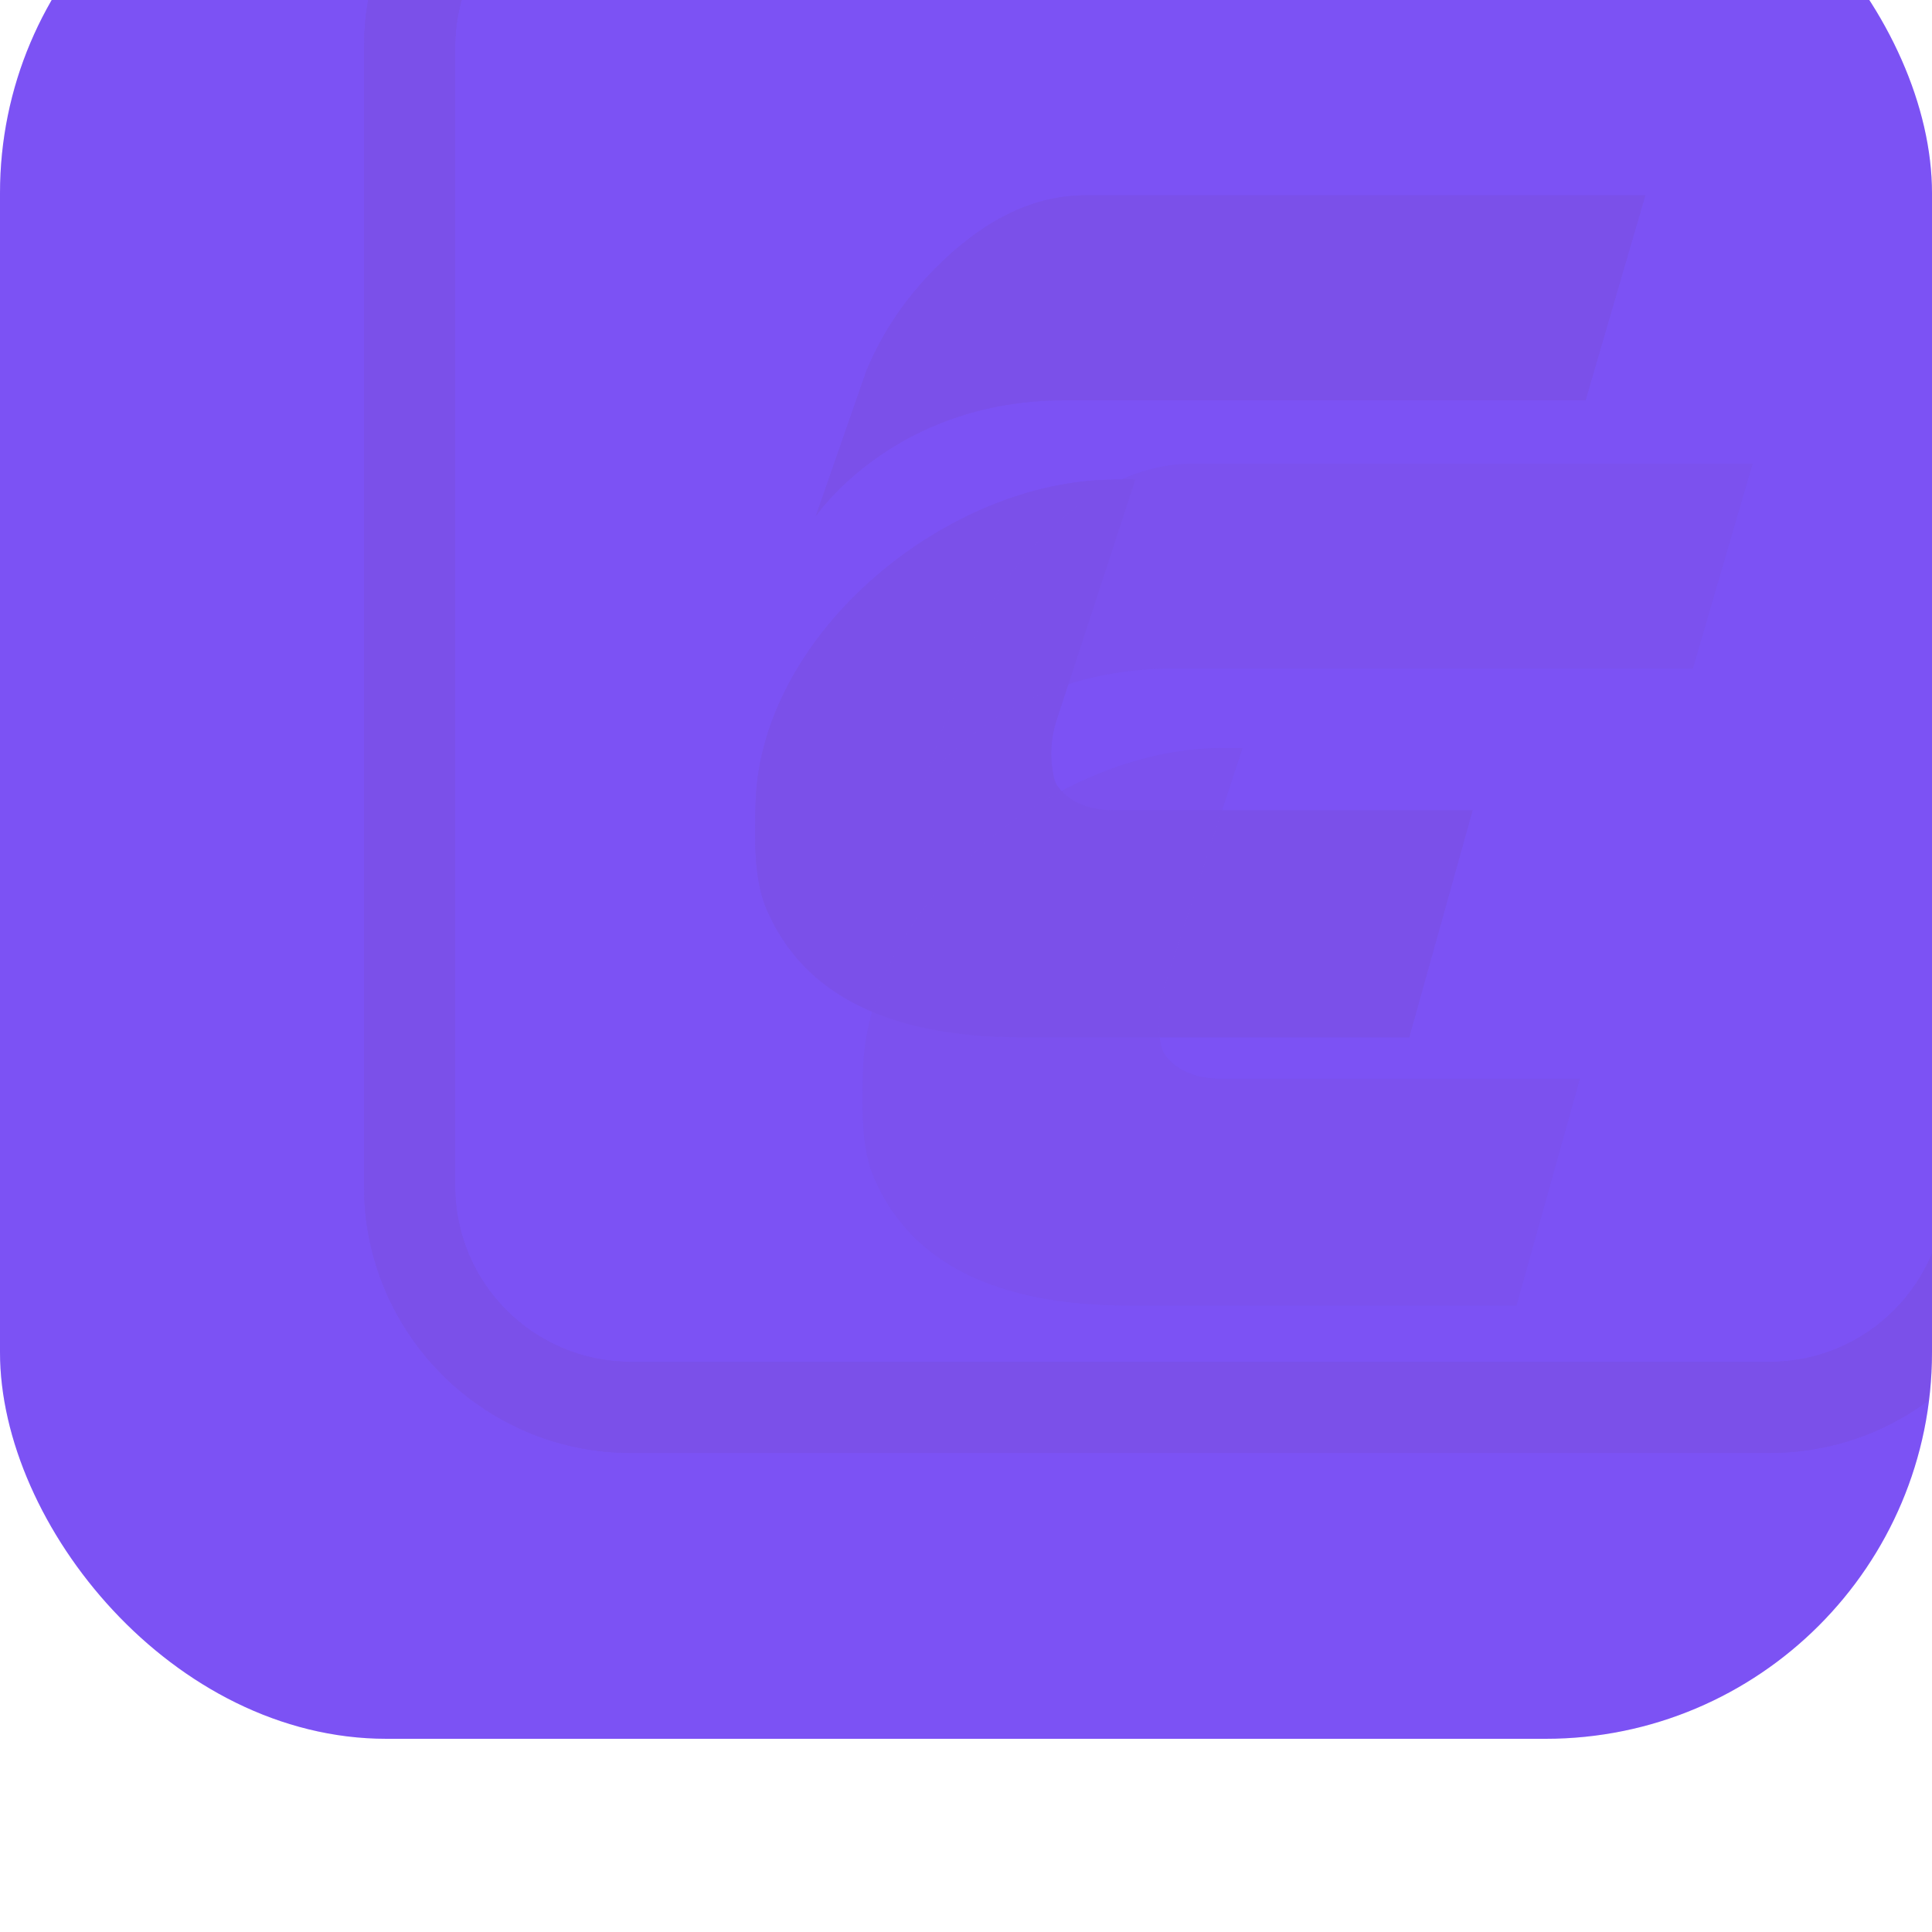 <svg width="40" height="40" viewBox="0 0 40 40" fill="none" xmlns="http://www.w3.org/2000/svg">
<g filter="url(#filter0_i_7716_96283)">
<g clip-path="url(#clip0_7716_96283)">
<rect x="40" y="40" width="40" height="40" rx="8" transform="rotate(180 40 40)" fill="#6E3FF3"/>
<rect x="40" y="40" width="40" height="40" rx="8" transform="rotate(180 40 40)" fill="white" fill-opacity="0.1"/>
<g filter="url(#filter1_i_7716_96283)">
<g style="mix-blend-mode:overlay">
<g filter="url(#filter2_ddddi_7716_96283)">
<path d="M31.606 3H8.021C4.977 3 2.5 5.477 2.5 8.521V32.107C2.5 35.151 4.977 37.627 8.021 37.627H31.607C34.651 37.627 37.127 35.151 37.127 32.107V8.521C37.127 5.477 34.651 3 31.607 3H31.606ZM35.241 32.106C35.241 34.11 33.61 35.741 31.606 35.741H8.021C6.017 35.741 4.386 34.11 4.386 32.106V8.521C4.386 6.517 6.017 4.886 8.021 4.886H31.607C33.611 4.886 35.242 6.517 35.242 8.521V32.107L35.241 32.106Z" fill="#FDFAF4"/>
</g>
<g filter="url(#filter3_ddddi_7716_96283)">
<path d="M17.433 11.59C16.405 11.59 15.412 12.053 14.451 12.979C13.764 13.639 13.252 14.382 12.91 15.203H12.908L11.852 18.235C11.852 18.235 13.466 15.834 16.995 15.834H27.79L29.028 11.59H17.433Z" fill="#FDFAF4"/>
</g>
<g filter="url(#filter4_ddddi_7716_96283)">
<path d="M16.778 23.621L16.777 23.614C16.694 23.232 16.714 22.836 16.835 22.465L18.466 17.476L18.017 17.477C14.585 17.492 10.737 20.624 10.608 24.131C10.573 25.092 10.6 25.837 10.836 26.375C11.594 28.14 13.363 29.022 16.142 29.022L24.139 29.022L25.452 24.322L18.013 24.322C17.753 24.322 17.489 24.279 17.257 24.161C17.078 24.069 16.941 23.95 16.847 23.805C16.811 23.75 16.791 23.685 16.777 23.621H16.778Z" fill="#FDFAF4"/>
</g>
</g>
<g style="mix-blend-mode:overlay">
<g filter="url(#filter5_ddddi_7716_96283)">
<path d="M31.606 3H8.021C4.977 3 2.5 5.477 2.5 8.521V32.107C2.5 35.151 4.977 37.627 8.021 37.627H31.607C34.651 37.627 37.127 35.151 37.127 32.107V8.521C37.127 5.477 34.651 3 31.607 3H31.606ZM35.241 32.106C35.241 34.11 33.61 35.741 31.606 35.741H8.021C6.017 35.741 4.386 34.11 4.386 32.106V8.521C4.386 6.517 6.017 4.886 8.021 4.886H31.607C33.611 4.886 35.242 6.517 35.242 8.521V32.107L35.241 32.106Z" fill="#FDFAF4"/>
</g>
<g filter="url(#filter6_ddddi_7716_96283)">
<path d="M17.433 11.59C16.405 11.59 15.412 12.053 14.451 12.979C13.764 13.639 13.252 14.382 12.91 15.203H12.908L11.852 18.235C11.852 18.235 13.466 15.834 16.995 15.834H27.79L29.028 11.59H17.433Z" fill="#FDFAF4"/>
</g>
<g filter="url(#filter7_ddddi_7716_96283)">
<path d="M16.778 23.621L16.777 23.614C16.694 23.232 16.714 22.836 16.835 22.465L18.466 17.476L18.017 17.477C14.585 17.492 10.737 20.624 10.608 24.131C10.573 25.092 10.6 25.837 10.836 26.375C11.594 28.14 13.363 29.022 16.142 29.022L24.139 29.022L25.452 24.322L18.013 24.322C17.753 24.322 17.489 24.279 17.257 24.161C17.078 24.069 16.941 23.95 16.847 23.805C16.811 23.75 16.791 23.685 16.777 23.621H16.778Z" fill="#FDFAF4"/>
</g>
</g>
<g style="mix-blend-mode:overlay" opacity="0.6">
<g filter="url(#filter8_ddddi_7716_96283)">
<path d="M31.606 3H8.021C4.977 3 2.5 5.477 2.5 8.521V32.107C2.5 35.151 4.977 37.627 8.021 37.627H31.607C34.651 37.627 37.127 35.151 37.127 32.107V8.521C37.127 5.477 34.651 3 31.607 3H31.606ZM35.241 32.106C35.241 34.11 33.61 35.741 31.606 35.741H8.021C6.017 35.741 4.386 34.11 4.386 32.106V8.521C4.386 6.517 6.017 4.886 8.021 4.886H31.607C33.611 4.886 35.242 6.517 35.242 8.521V32.107L35.241 32.106Z" fill="#FDFAF4"/>
</g>
<g filter="url(#filter9_d_7716_96283)">
<g filter="url(#filter10_ddddi_7716_96283)">
<path d="M17.433 11.59C16.405 11.59 15.412 12.053 14.451 12.979C13.764 13.639 13.252 14.382 12.91 15.203H12.908L11.852 18.235C11.852 18.235 13.466 15.834 16.995 15.834H27.79L29.028 11.59H17.433Z" fill="#FDFAF4"/>
</g>
<g filter="url(#filter11_ddddi_7716_96283)">
<path d="M16.778 23.621L16.777 23.614C16.694 23.232 16.714 22.836 16.835 22.465L18.466 17.476L18.017 17.477C14.585 17.492 10.737 20.624 10.608 24.131C10.573 25.092 10.6 25.837 10.836 26.375C11.594 28.14 13.363 29.022 16.142 29.022L24.139 29.022L25.452 24.322L18.013 24.322C17.753 24.322 17.489 24.279 17.257 24.161C17.078 24.069 16.941 23.95 16.847 23.805C16.811 23.75 16.791 23.685 16.777 23.621H16.778Z" fill="#FDFAF4"/>
</g>
</g>
</g>
</g>
</g>
</g>
<defs>
<filter id="filter0_i_7716_96283" x="0" y="-4" width="40" height="44" filterUnits="userSpaceOnUse" color-interpolation-filters="sRGB">
<feFlood flood-opacity="0" result="BackgroundImageFix"/>
<feBlend mode="normal" in="SourceGraphic" in2="BackgroundImageFix" result="shape"/>
<feColorMatrix in="SourceAlpha" type="matrix" values="0 0 0 0 0 0 0 0 0 0 0 0 0 0 0 0 0 0 127 0" result="hardAlpha"/>
<feOffset dy="-4"/>
<feGaussianBlur stdDeviation="4"/>
<feComposite in2="hardAlpha" operator="arithmetic" k2="-1" k3="1"/>
<feColorMatrix type="matrix" values="0 0 0 0 1 0 0 0 0 1 0 0 0 0 1 0 0 0 0.64 0"/>
<feBlend mode="normal" in2="shape" result="effect1_innerShadow_7716_96283"/>
</filter>
<filter id="filter1_i_7716_96283" x="2.5" y="-3.385" width="39.538" height="41.013" filterUnits="userSpaceOnUse" color-interpolation-filters="sRGB">
<feFlood flood-opacity="0" result="BackgroundImageFix"/>
<feBlend mode="normal" in="SourceGraphic" in2="BackgroundImageFix" result="shape"/>
<feColorMatrix in="SourceAlpha" type="matrix" values="0 0 0 0 0 0 0 0 0 0 0 0 0 0 0 0 0 0 127 0" result="hardAlpha"/>
<feOffset dx="4.911" dy="-6.385"/>
<feGaussianBlur stdDeviation="10.314"/>
<feComposite in2="hardAlpha" operator="arithmetic" k2="-1" k3="1"/>
<feColorMatrix type="matrix" values="0 0 0 0 1 0 0 0 0 1 0 0 0 0 1 0 0 0 0.56 0"/>
<feBlend mode="multiply" in2="shape" result="effect1_innerShadow_7716_96283"/>
</filter>
<filter id="filter2_ddddi_7716_96283" x="0.986" y="2.558" width="37.656" height="38.098" filterUnits="userSpaceOnUse" color-interpolation-filters="sRGB">
<feFlood flood-opacity="0" result="BackgroundImageFix"/>
<feColorMatrix in="SourceAlpha" type="matrix" values="0 0 0 0 0 0 0 0 0 0 0 0 0 0 0 0 0 0 127 0" result="hardAlpha"/>
<feOffset dy="1.514"/>
<feGaussianBlur stdDeviation="0.757"/>
<feComposite in2="hardAlpha" operator="out"/>
<feColorMatrix type="matrix" values="0 0 0 0 0.031 0 0 0 0 0.031 0 0 0 0 0.031 0 0 0 0.08 0"/>
<feBlend mode="normal" in2="BackgroundImageFix" result="effect1_dropShadow_7716_96283"/>
<feColorMatrix in="SourceAlpha" type="matrix" values="0 0 0 0 0 0 0 0 0 0 0 0 0 0 0 0 0 0 127 0" result="hardAlpha"/>
<feOffset dy="0.379"/>
<feGaussianBlur stdDeviation="0.41"/>
<feComposite in2="hardAlpha" operator="out"/>
<feColorMatrix type="matrix" values="0 0 0 0 0.031 0 0 0 0 0.031 0 0 0 0 0.031 0 0 0 0.12 0"/>
<feBlend mode="normal" in2="effect1_dropShadow_7716_96283" result="effect2_dropShadow_7716_96283"/>
<feColorMatrix in="SourceAlpha" type="matrix" values="0 0 0 0 0 0 0 0 0 0 0 0 0 0 0 0 0 0 127 0" result="hardAlpha"/>
<feOffset dy="0.379"/>
<feGaussianBlur stdDeviation="0.126"/>
<feComposite in2="hardAlpha" operator="out"/>
<feColorMatrix type="matrix" values="0 0 0 0 0.031 0 0 0 0 0.031 0 0 0 0 0.031 0 0 0 0.16 0"/>
<feBlend mode="normal" in2="effect2_dropShadow_7716_96283" result="effect3_dropShadow_7716_96283"/>
<feColorMatrix in="SourceAlpha" type="matrix" values="0 0 0 0 0 0 0 0 0 0 0 0 0 0 0 0 0 0 127 0" result="hardAlpha"/>
<feOffset dy="0.315"/>
<feGaussianBlur stdDeviation="0.047"/>
<feComposite in2="hardAlpha" operator="out"/>
<feColorMatrix type="matrix" values="0 0 0 0 0.031 0 0 0 0 0.031 0 0 0 0 0.031 0 0 0 0.2 0"/>
<feBlend mode="normal" in2="effect3_dropShadow_7716_96283" result="effect4_dropShadow_7716_96283"/>
<feBlend mode="normal" in="SourceGraphic" in2="effect4_dropShadow_7716_96283" result="shape"/>
<feColorMatrix in="SourceAlpha" type="matrix" values="0 0 0 0 0 0 0 0 0 0 0 0 0 0 0 0 0 0 127 0" result="hardAlpha"/>
<feOffset dx="0.126" dy="0.252"/>
<feGaussianBlur stdDeviation="0.267"/>
<feComposite in2="hardAlpha" operator="arithmetic" k2="-1" k3="1"/>
<feColorMatrix type="matrix" values="0 0 0 0 0 0 0 0 0 0 0 0 0 0 0 0 0 0 0.51 0"/>
<feBlend mode="normal" in2="shape" result="effect5_innerShadow_7716_96283"/>
</filter>
<filter id="filter3_ddddi_7716_96283" x="10.337" y="11.148" width="20.204" height="10.116" filterUnits="userSpaceOnUse" color-interpolation-filters="sRGB">
<feFlood flood-opacity="0" result="BackgroundImageFix"/>
<feColorMatrix in="SourceAlpha" type="matrix" values="0 0 0 0 0 0 0 0 0 0 0 0 0 0 0 0 0 0 127 0" result="hardAlpha"/>
<feOffset dy="1.514"/>
<feGaussianBlur stdDeviation="0.757"/>
<feComposite in2="hardAlpha" operator="out"/>
<feColorMatrix type="matrix" values="0 0 0 0 0.031 0 0 0 0 0.031 0 0 0 0 0.031 0 0 0 0.08 0"/>
<feBlend mode="normal" in2="BackgroundImageFix" result="effect1_dropShadow_7716_96283"/>
<feColorMatrix in="SourceAlpha" type="matrix" values="0 0 0 0 0 0 0 0 0 0 0 0 0 0 0 0 0 0 127 0" result="hardAlpha"/>
<feOffset dy="0.379"/>
<feGaussianBlur stdDeviation="0.41"/>
<feComposite in2="hardAlpha" operator="out"/>
<feColorMatrix type="matrix" values="0 0 0 0 0.031 0 0 0 0 0.031 0 0 0 0 0.031 0 0 0 0.12 0"/>
<feBlend mode="normal" in2="effect1_dropShadow_7716_96283" result="effect2_dropShadow_7716_96283"/>
<feColorMatrix in="SourceAlpha" type="matrix" values="0 0 0 0 0 0 0 0 0 0 0 0 0 0 0 0 0 0 127 0" result="hardAlpha"/>
<feOffset dy="0.379"/>
<feGaussianBlur stdDeviation="0.126"/>
<feComposite in2="hardAlpha" operator="out"/>
<feColorMatrix type="matrix" values="0 0 0 0 0.031 0 0 0 0 0.031 0 0 0 0 0.031 0 0 0 0.16 0"/>
<feBlend mode="normal" in2="effect2_dropShadow_7716_96283" result="effect3_dropShadow_7716_96283"/>
<feColorMatrix in="SourceAlpha" type="matrix" values="0 0 0 0 0 0 0 0 0 0 0 0 0 0 0 0 0 0 127 0" result="hardAlpha"/>
<feOffset dy="0.315"/>
<feGaussianBlur stdDeviation="0.047"/>
<feComposite in2="hardAlpha" operator="out"/>
<feColorMatrix type="matrix" values="0 0 0 0 0.031 0 0 0 0 0.031 0 0 0 0 0.031 0 0 0 0.2 0"/>
<feBlend mode="normal" in2="effect3_dropShadow_7716_96283" result="effect4_dropShadow_7716_96283"/>
<feBlend mode="normal" in="SourceGraphic" in2="effect4_dropShadow_7716_96283" result="shape"/>
<feColorMatrix in="SourceAlpha" type="matrix" values="0 0 0 0 0 0 0 0 0 0 0 0 0 0 0 0 0 0 127 0" result="hardAlpha"/>
<feOffset dx="0.126" dy="0.252"/>
<feGaussianBlur stdDeviation="0.267"/>
<feComposite in2="hardAlpha" operator="arithmetic" k2="-1" k3="1"/>
<feColorMatrix type="matrix" values="0 0 0 0 0 0 0 0 0 0 0 0 0 0 0 0 0 0 0.51 0"/>
<feBlend mode="normal" in2="shape" result="effect5_innerShadow_7716_96283"/>
</filter>
<filter id="filter4_ddddi_7716_96283" x="9.081" y="17.034" width="17.886" height="15.016" filterUnits="userSpaceOnUse" color-interpolation-filters="sRGB">
<feFlood flood-opacity="0" result="BackgroundImageFix"/>
<feColorMatrix in="SourceAlpha" type="matrix" values="0 0 0 0 0 0 0 0 0 0 0 0 0 0 0 0 0 0 127 0" result="hardAlpha"/>
<feOffset dy="1.514"/>
<feGaussianBlur stdDeviation="0.757"/>
<feComposite in2="hardAlpha" operator="out"/>
<feColorMatrix type="matrix" values="0 0 0 0 0.031 0 0 0 0 0.031 0 0 0 0 0.031 0 0 0 0.08 0"/>
<feBlend mode="normal" in2="BackgroundImageFix" result="effect1_dropShadow_7716_96283"/>
<feColorMatrix in="SourceAlpha" type="matrix" values="0 0 0 0 0 0 0 0 0 0 0 0 0 0 0 0 0 0 127 0" result="hardAlpha"/>
<feOffset dy="0.379"/>
<feGaussianBlur stdDeviation="0.41"/>
<feComposite in2="hardAlpha" operator="out"/>
<feColorMatrix type="matrix" values="0 0 0 0 0.031 0 0 0 0 0.031 0 0 0 0 0.031 0 0 0 0.12 0"/>
<feBlend mode="normal" in2="effect1_dropShadow_7716_96283" result="effect2_dropShadow_7716_96283"/>
<feColorMatrix in="SourceAlpha" type="matrix" values="0 0 0 0 0 0 0 0 0 0 0 0 0 0 0 0 0 0 127 0" result="hardAlpha"/>
<feOffset dy="0.379"/>
<feGaussianBlur stdDeviation="0.126"/>
<feComposite in2="hardAlpha" operator="out"/>
<feColorMatrix type="matrix" values="0 0 0 0 0.031 0 0 0 0 0.031 0 0 0 0 0.031 0 0 0 0.16 0"/>
<feBlend mode="normal" in2="effect2_dropShadow_7716_96283" result="effect3_dropShadow_7716_96283"/>
<feColorMatrix in="SourceAlpha" type="matrix" values="0 0 0 0 0 0 0 0 0 0 0 0 0 0 0 0 0 0 127 0" result="hardAlpha"/>
<feOffset dy="0.315"/>
<feGaussianBlur stdDeviation="0.047"/>
<feComposite in2="hardAlpha" operator="out"/>
<feColorMatrix type="matrix" values="0 0 0 0 0.031 0 0 0 0 0.031 0 0 0 0 0.031 0 0 0 0.2 0"/>
<feBlend mode="normal" in2="effect3_dropShadow_7716_96283" result="effect4_dropShadow_7716_96283"/>
<feBlend mode="normal" in="SourceGraphic" in2="effect4_dropShadow_7716_96283" result="shape"/>
<feColorMatrix in="SourceAlpha" type="matrix" values="0 0 0 0 0 0 0 0 0 0 0 0 0 0 0 0 0 0 127 0" result="hardAlpha"/>
<feOffset dx="0.126" dy="0.252"/>
<feGaussianBlur stdDeviation="0.267"/>
<feComposite in2="hardAlpha" operator="arithmetic" k2="-1" k3="1"/>
<feColorMatrix type="matrix" values="0 0 0 0 0 0 0 0 0 0 0 0 0 0 0 0 0 0 0.51 0"/>
<feBlend mode="normal" in2="shape" result="effect5_innerShadow_7716_96283"/>
</filter>
<filter id="filter5_ddddi_7716_96283" x="0.986" y="2.558" width="37.656" height="38.098" filterUnits="userSpaceOnUse" color-interpolation-filters="sRGB">
<feFlood flood-opacity="0" result="BackgroundImageFix"/>
<feColorMatrix in="SourceAlpha" type="matrix" values="0 0 0 0 0 0 0 0 0 0 0 0 0 0 0 0 0 0 127 0" result="hardAlpha"/>
<feOffset dy="1.514"/>
<feGaussianBlur stdDeviation="0.757"/>
<feComposite in2="hardAlpha" operator="out"/>
<feColorMatrix type="matrix" values="0 0 0 0 0.031 0 0 0 0 0.031 0 0 0 0 0.031 0 0 0 0.08 0"/>
<feBlend mode="normal" in2="BackgroundImageFix" result="effect1_dropShadow_7716_96283"/>
<feColorMatrix in="SourceAlpha" type="matrix" values="0 0 0 0 0 0 0 0 0 0 0 0 0 0 0 0 0 0 127 0" result="hardAlpha"/>
<feOffset dy="0.379"/>
<feGaussianBlur stdDeviation="0.41"/>
<feComposite in2="hardAlpha" operator="out"/>
<feColorMatrix type="matrix" values="0 0 0 0 0.031 0 0 0 0 0.031 0 0 0 0 0.031 0 0 0 0.12 0"/>
<feBlend mode="normal" in2="effect1_dropShadow_7716_96283" result="effect2_dropShadow_7716_96283"/>
<feColorMatrix in="SourceAlpha" type="matrix" values="0 0 0 0 0 0 0 0 0 0 0 0 0 0 0 0 0 0 127 0" result="hardAlpha"/>
<feOffset dy="0.379"/>
<feGaussianBlur stdDeviation="0.126"/>
<feComposite in2="hardAlpha" operator="out"/>
<feColorMatrix type="matrix" values="0 0 0 0 0.031 0 0 0 0 0.031 0 0 0 0 0.031 0 0 0 0.16 0"/>
<feBlend mode="normal" in2="effect2_dropShadow_7716_96283" result="effect3_dropShadow_7716_96283"/>
<feColorMatrix in="SourceAlpha" type="matrix" values="0 0 0 0 0 0 0 0 0 0 0 0 0 0 0 0 0 0 127 0" result="hardAlpha"/>
<feOffset dy="0.315"/>
<feGaussianBlur stdDeviation="0.047"/>
<feComposite in2="hardAlpha" operator="out"/>
<feColorMatrix type="matrix" values="0 0 0 0 0.031 0 0 0 0 0.031 0 0 0 0 0.031 0 0 0 0.2 0"/>
<feBlend mode="normal" in2="effect3_dropShadow_7716_96283" result="effect4_dropShadow_7716_96283"/>
<feBlend mode="normal" in="SourceGraphic" in2="effect4_dropShadow_7716_96283" result="shape"/>
<feColorMatrix in="SourceAlpha" type="matrix" values="0 0 0 0 0 0 0 0 0 0 0 0 0 0 0 0 0 0 127 0" result="hardAlpha"/>
<feOffset dx="0.126" dy="0.252"/>
<feGaussianBlur stdDeviation="0.267"/>
<feComposite in2="hardAlpha" operator="arithmetic" k2="-1" k3="1"/>
<feColorMatrix type="matrix" values="0 0 0 0 0 0 0 0 0 0 0 0 0 0 0 0 0 0 0.51 0"/>
<feBlend mode="normal" in2="shape" result="effect5_innerShadow_7716_96283"/>
</filter>
<filter id="filter6_ddddi_7716_96283" x="10.337" y="11.148" width="20.204" height="10.116" filterUnits="userSpaceOnUse" color-interpolation-filters="sRGB">
<feFlood flood-opacity="0" result="BackgroundImageFix"/>
<feColorMatrix in="SourceAlpha" type="matrix" values="0 0 0 0 0 0 0 0 0 0 0 0 0 0 0 0 0 0 127 0" result="hardAlpha"/>
<feOffset dy="1.514"/>
<feGaussianBlur stdDeviation="0.757"/>
<feComposite in2="hardAlpha" operator="out"/>
<feColorMatrix type="matrix" values="0 0 0 0 0.031 0 0 0 0 0.031 0 0 0 0 0.031 0 0 0 0.08 0"/>
<feBlend mode="normal" in2="BackgroundImageFix" result="effect1_dropShadow_7716_96283"/>
<feColorMatrix in="SourceAlpha" type="matrix" values="0 0 0 0 0 0 0 0 0 0 0 0 0 0 0 0 0 0 127 0" result="hardAlpha"/>
<feOffset dy="0.379"/>
<feGaussianBlur stdDeviation="0.41"/>
<feComposite in2="hardAlpha" operator="out"/>
<feColorMatrix type="matrix" values="0 0 0 0 0.031 0 0 0 0 0.031 0 0 0 0 0.031 0 0 0 0.12 0"/>
<feBlend mode="normal" in2="effect1_dropShadow_7716_96283" result="effect2_dropShadow_7716_96283"/>
<feColorMatrix in="SourceAlpha" type="matrix" values="0 0 0 0 0 0 0 0 0 0 0 0 0 0 0 0 0 0 127 0" result="hardAlpha"/>
<feOffset dy="0.379"/>
<feGaussianBlur stdDeviation="0.126"/>
<feComposite in2="hardAlpha" operator="out"/>
<feColorMatrix type="matrix" values="0 0 0 0 0.031 0 0 0 0 0.031 0 0 0 0 0.031 0 0 0 0.16 0"/>
<feBlend mode="normal" in2="effect2_dropShadow_7716_96283" result="effect3_dropShadow_7716_96283"/>
<feColorMatrix in="SourceAlpha" type="matrix" values="0 0 0 0 0 0 0 0 0 0 0 0 0 0 0 0 0 0 127 0" result="hardAlpha"/>
<feOffset dy="0.315"/>
<feGaussianBlur stdDeviation="0.047"/>
<feComposite in2="hardAlpha" operator="out"/>
<feColorMatrix type="matrix" values="0 0 0 0 0.031 0 0 0 0 0.031 0 0 0 0 0.031 0 0 0 0.2 0"/>
<feBlend mode="normal" in2="effect3_dropShadow_7716_96283" result="effect4_dropShadow_7716_96283"/>
<feBlend mode="normal" in="SourceGraphic" in2="effect4_dropShadow_7716_96283" result="shape"/>
<feColorMatrix in="SourceAlpha" type="matrix" values="0 0 0 0 0 0 0 0 0 0 0 0 0 0 0 0 0 0 127 0" result="hardAlpha"/>
<feOffset dx="0.126" dy="0.252"/>
<feGaussianBlur stdDeviation="0.267"/>
<feComposite in2="hardAlpha" operator="arithmetic" k2="-1" k3="1"/>
<feColorMatrix type="matrix" values="0 0 0 0 0 0 0 0 0 0 0 0 0 0 0 0 0 0 0.51 0"/>
<feBlend mode="normal" in2="shape" result="effect5_innerShadow_7716_96283"/>
</filter>
<filter id="filter7_ddddi_7716_96283" x="9.081" y="17.034" width="17.886" height="15.016" filterUnits="userSpaceOnUse" color-interpolation-filters="sRGB">
<feFlood flood-opacity="0" result="BackgroundImageFix"/>
<feColorMatrix in="SourceAlpha" type="matrix" values="0 0 0 0 0 0 0 0 0 0 0 0 0 0 0 0 0 0 127 0" result="hardAlpha"/>
<feOffset dy="1.514"/>
<feGaussianBlur stdDeviation="0.757"/>
<feComposite in2="hardAlpha" operator="out"/>
<feColorMatrix type="matrix" values="0 0 0 0 0.031 0 0 0 0 0.031 0 0 0 0 0.031 0 0 0 0.08 0"/>
<feBlend mode="normal" in2="BackgroundImageFix" result="effect1_dropShadow_7716_96283"/>
<feColorMatrix in="SourceAlpha" type="matrix" values="0 0 0 0 0 0 0 0 0 0 0 0 0 0 0 0 0 0 127 0" result="hardAlpha"/>
<feOffset dy="0.379"/>
<feGaussianBlur stdDeviation="0.41"/>
<feComposite in2="hardAlpha" operator="out"/>
<feColorMatrix type="matrix" values="0 0 0 0 0.031 0 0 0 0 0.031 0 0 0 0 0.031 0 0 0 0.12 0"/>
<feBlend mode="normal" in2="effect1_dropShadow_7716_96283" result="effect2_dropShadow_7716_96283"/>
<feColorMatrix in="SourceAlpha" type="matrix" values="0 0 0 0 0 0 0 0 0 0 0 0 0 0 0 0 0 0 127 0" result="hardAlpha"/>
<feOffset dy="0.379"/>
<feGaussianBlur stdDeviation="0.126"/>
<feComposite in2="hardAlpha" operator="out"/>
<feColorMatrix type="matrix" values="0 0 0 0 0.031 0 0 0 0 0.031 0 0 0 0 0.031 0 0 0 0.16 0"/>
<feBlend mode="normal" in2="effect2_dropShadow_7716_96283" result="effect3_dropShadow_7716_96283"/>
<feColorMatrix in="SourceAlpha" type="matrix" values="0 0 0 0 0 0 0 0 0 0 0 0 0 0 0 0 0 0 127 0" result="hardAlpha"/>
<feOffset dy="0.315"/>
<feGaussianBlur stdDeviation="0.047"/>
<feComposite in2="hardAlpha" operator="out"/>
<feColorMatrix type="matrix" values="0 0 0 0 0.031 0 0 0 0 0.031 0 0 0 0 0.031 0 0 0 0.2 0"/>
<feBlend mode="normal" in2="effect3_dropShadow_7716_96283" result="effect4_dropShadow_7716_96283"/>
<feBlend mode="normal" in="SourceGraphic" in2="effect4_dropShadow_7716_96283" result="shape"/>
<feColorMatrix in="SourceAlpha" type="matrix" values="0 0 0 0 0 0 0 0 0 0 0 0 0 0 0 0 0 0 127 0" result="hardAlpha"/>
<feOffset dx="0.126" dy="0.252"/>
<feGaussianBlur stdDeviation="0.267"/>
<feComposite in2="hardAlpha" operator="arithmetic" k2="-1" k3="1"/>
<feColorMatrix type="matrix" values="0 0 0 0 0 0 0 0 0 0 0 0 0 0 0 0 0 0 0.51 0"/>
<feBlend mode="normal" in2="shape" result="effect5_innerShadow_7716_96283"/>
</filter>
<filter id="filter8_ddddi_7716_96283" x="0.986" y="2.558" width="37.656" height="38.098" filterUnits="userSpaceOnUse" color-interpolation-filters="sRGB">
<feFlood flood-opacity="0" result="BackgroundImageFix"/>
<feColorMatrix in="SourceAlpha" type="matrix" values="0 0 0 0 0 0 0 0 0 0 0 0 0 0 0 0 0 0 127 0" result="hardAlpha"/>
<feOffset dy="1.514"/>
<feGaussianBlur stdDeviation="0.757"/>
<feComposite in2="hardAlpha" operator="out"/>
<feColorMatrix type="matrix" values="0 0 0 0 0.031 0 0 0 0 0.031 0 0 0 0 0.031 0 0 0 0.08 0"/>
<feBlend mode="normal" in2="BackgroundImageFix" result="effect1_dropShadow_7716_96283"/>
<feColorMatrix in="SourceAlpha" type="matrix" values="0 0 0 0 0 0 0 0 0 0 0 0 0 0 0 0 0 0 127 0" result="hardAlpha"/>
<feOffset dy="0.379"/>
<feGaussianBlur stdDeviation="0.41"/>
<feComposite in2="hardAlpha" operator="out"/>
<feColorMatrix type="matrix" values="0 0 0 0 0.031 0 0 0 0 0.031 0 0 0 0 0.031 0 0 0 0.12 0"/>
<feBlend mode="normal" in2="effect1_dropShadow_7716_96283" result="effect2_dropShadow_7716_96283"/>
<feColorMatrix in="SourceAlpha" type="matrix" values="0 0 0 0 0 0 0 0 0 0 0 0 0 0 0 0 0 0 127 0" result="hardAlpha"/>
<feOffset dy="0.379"/>
<feGaussianBlur stdDeviation="0.126"/>
<feComposite in2="hardAlpha" operator="out"/>
<feColorMatrix type="matrix" values="0 0 0 0 0.031 0 0 0 0 0.031 0 0 0 0 0.031 0 0 0 0.16 0"/>
<feBlend mode="normal" in2="effect2_dropShadow_7716_96283" result="effect3_dropShadow_7716_96283"/>
<feColorMatrix in="SourceAlpha" type="matrix" values="0 0 0 0 0 0 0 0 0 0 0 0 0 0 0 0 0 0 127 0" result="hardAlpha"/>
<feOffset dy="0.315"/>
<feGaussianBlur stdDeviation="0.047"/>
<feComposite in2="hardAlpha" operator="out"/>
<feColorMatrix type="matrix" values="0 0 0 0 0.031 0 0 0 0 0.031 0 0 0 0 0.031 0 0 0 0.2 0"/>
<feBlend mode="normal" in2="effect3_dropShadow_7716_96283" result="effect4_dropShadow_7716_96283"/>
<feBlend mode="normal" in="SourceGraphic" in2="effect4_dropShadow_7716_96283" result="shape"/>
<feColorMatrix in="SourceAlpha" type="matrix" values="0 0 0 0 0 0 0 0 0 0 0 0 0 0 0 0 0 0 127 0" result="hardAlpha"/>
<feOffset dx="0.126" dy="0.252"/>
<feGaussianBlur stdDeviation="0.267"/>
<feComposite in2="hardAlpha" operator="arithmetic" k2="-1" k3="1"/>
<feColorMatrix type="matrix" values="0 0 0 0 0 0 0 0 0 0 0 0 0 0 0 0 0 0 0.51 0"/>
<feBlend mode="normal" in2="shape" result="effect5_innerShadow_7716_96283"/>
</filter>
<filter id="filter9_d_7716_96283" x="10.596" y="11.59" width="22.876" height="25.209" filterUnits="userSpaceOnUse" color-interpolation-filters="sRGB">
<feFlood flood-opacity="0" result="BackgroundImageFix"/>
<feColorMatrix in="SourceAlpha" type="matrix" values="0 0 0 0 0 0 0 0 0 0 0 0 0 0 0 0 0 0 127 0" result="hardAlpha"/>
<feOffset dx="2.222" dy="5.556"/>
<feGaussianBlur stdDeviation="1.111"/>
<feComposite in2="hardAlpha" operator="out"/>
<feColorMatrix type="matrix" values="0 0 0 0 0.134 0 0 0 0 0.269 0 0 0 0 0.826 0 0 0 0.32 0"/>
<feBlend mode="normal" in2="BackgroundImageFix" result="effect1_dropShadow_7716_96283"/>
<feBlend mode="normal" in="SourceGraphic" in2="effect1_dropShadow_7716_96283" result="shape"/>
</filter>
<filter id="filter10_ddddi_7716_96283" x="10.337" y="11.148" width="20.204" height="10.116" filterUnits="userSpaceOnUse" color-interpolation-filters="sRGB">
<feFlood flood-opacity="0" result="BackgroundImageFix"/>
<feColorMatrix in="SourceAlpha" type="matrix" values="0 0 0 0 0 0 0 0 0 0 0 0 0 0 0 0 0 0 127 0" result="hardAlpha"/>
<feOffset dy="1.514"/>
<feGaussianBlur stdDeviation="0.757"/>
<feComposite in2="hardAlpha" operator="out"/>
<feColorMatrix type="matrix" values="0 0 0 0 0.031 0 0 0 0 0.031 0 0 0 0 0.031 0 0 0 0.08 0"/>
<feBlend mode="normal" in2="BackgroundImageFix" result="effect1_dropShadow_7716_96283"/>
<feColorMatrix in="SourceAlpha" type="matrix" values="0 0 0 0 0 0 0 0 0 0 0 0 0 0 0 0 0 0 127 0" result="hardAlpha"/>
<feOffset dy="0.379"/>
<feGaussianBlur stdDeviation="0.41"/>
<feComposite in2="hardAlpha" operator="out"/>
<feColorMatrix type="matrix" values="0 0 0 0 0.031 0 0 0 0 0.031 0 0 0 0 0.031 0 0 0 0.12 0"/>
<feBlend mode="normal" in2="effect1_dropShadow_7716_96283" result="effect2_dropShadow_7716_96283"/>
<feColorMatrix in="SourceAlpha" type="matrix" values="0 0 0 0 0 0 0 0 0 0 0 0 0 0 0 0 0 0 127 0" result="hardAlpha"/>
<feOffset dy="0.379"/>
<feGaussianBlur stdDeviation="0.126"/>
<feComposite in2="hardAlpha" operator="out"/>
<feColorMatrix type="matrix" values="0 0 0 0 0.031 0 0 0 0 0.031 0 0 0 0 0.031 0 0 0 0.16 0"/>
<feBlend mode="normal" in2="effect2_dropShadow_7716_96283" result="effect3_dropShadow_7716_96283"/>
<feColorMatrix in="SourceAlpha" type="matrix" values="0 0 0 0 0 0 0 0 0 0 0 0 0 0 0 0 0 0 127 0" result="hardAlpha"/>
<feOffset dy="0.315"/>
<feGaussianBlur stdDeviation="0.047"/>
<feComposite in2="hardAlpha" operator="out"/>
<feColorMatrix type="matrix" values="0 0 0 0 0.031 0 0 0 0 0.031 0 0 0 0 0.031 0 0 0 0.2 0"/>
<feBlend mode="normal" in2="effect3_dropShadow_7716_96283" result="effect4_dropShadow_7716_96283"/>
<feBlend mode="normal" in="SourceGraphic" in2="effect4_dropShadow_7716_96283" result="shape"/>
<feColorMatrix in="SourceAlpha" type="matrix" values="0 0 0 0 0 0 0 0 0 0 0 0 0 0 0 0 0 0 127 0" result="hardAlpha"/>
<feOffset dx="0.126" dy="0.252"/>
<feGaussianBlur stdDeviation="0.267"/>
<feComposite in2="hardAlpha" operator="arithmetic" k2="-1" k3="1"/>
<feColorMatrix type="matrix" values="0 0 0 0 0 0 0 0 0 0 0 0 0 0 0 0 0 0 0.51 0"/>
<feBlend mode="normal" in2="shape" result="effect5_innerShadow_7716_96283"/>
</filter>
<filter id="filter11_ddddi_7716_96283" x="9.081" y="17.034" width="17.886" height="15.016" filterUnits="userSpaceOnUse" color-interpolation-filters="sRGB">
<feFlood flood-opacity="0" result="BackgroundImageFix"/>
<feColorMatrix in="SourceAlpha" type="matrix" values="0 0 0 0 0 0 0 0 0 0 0 0 0 0 0 0 0 0 127 0" result="hardAlpha"/>
<feOffset dy="1.514"/>
<feGaussianBlur stdDeviation="0.757"/>
<feComposite in2="hardAlpha" operator="out"/>
<feColorMatrix type="matrix" values="0 0 0 0 0.031 0 0 0 0 0.031 0 0 0 0 0.031 0 0 0 0.08 0"/>
<feBlend mode="normal" in2="BackgroundImageFix" result="effect1_dropShadow_7716_96283"/>
<feColorMatrix in="SourceAlpha" type="matrix" values="0 0 0 0 0 0 0 0 0 0 0 0 0 0 0 0 0 0 127 0" result="hardAlpha"/>
<feOffset dy="0.379"/>
<feGaussianBlur stdDeviation="0.41"/>
<feComposite in2="hardAlpha" operator="out"/>
<feColorMatrix type="matrix" values="0 0 0 0 0.031 0 0 0 0 0.031 0 0 0 0 0.031 0 0 0 0.12 0"/>
<feBlend mode="normal" in2="effect1_dropShadow_7716_96283" result="effect2_dropShadow_7716_96283"/>
<feColorMatrix in="SourceAlpha" type="matrix" values="0 0 0 0 0 0 0 0 0 0 0 0 0 0 0 0 0 0 127 0" result="hardAlpha"/>
<feOffset dy="0.379"/>
<feGaussianBlur stdDeviation="0.126"/>
<feComposite in2="hardAlpha" operator="out"/>
<feColorMatrix type="matrix" values="0 0 0 0 0.031 0 0 0 0 0.031 0 0 0 0 0.031 0 0 0 0.16 0"/>
<feBlend mode="normal" in2="effect2_dropShadow_7716_96283" result="effect3_dropShadow_7716_96283"/>
<feColorMatrix in="SourceAlpha" type="matrix" values="0 0 0 0 0 0 0 0 0 0 0 0 0 0 0 0 0 0 127 0" result="hardAlpha"/>
<feOffset dy="0.315"/>
<feGaussianBlur stdDeviation="0.047"/>
<feComposite in2="hardAlpha" operator="out"/>
<feColorMatrix type="matrix" values="0 0 0 0 0.031 0 0 0 0 0.031 0 0 0 0 0.031 0 0 0 0.2 0"/>
<feBlend mode="normal" in2="effect3_dropShadow_7716_96283" result="effect4_dropShadow_7716_96283"/>
<feBlend mode="normal" in="SourceGraphic" in2="effect4_dropShadow_7716_96283" result="shape"/>
<feColorMatrix in="SourceAlpha" type="matrix" values="0 0 0 0 0 0 0 0 0 0 0 0 0 0 0 0 0 0 127 0" result="hardAlpha"/>
<feOffset dx="0.126" dy="0.252"/>
<feGaussianBlur stdDeviation="0.267"/>
<feComposite in2="hardAlpha" operator="arithmetic" k2="-1" k3="1"/>
<feColorMatrix type="matrix" values="0 0 0 0 0 0 0 0 0 0 0 0 0 0 0 0 0 0 0.51 0"/>
<feBlend mode="normal" in2="shape" result="effect5_innerShadow_7716_96283"/>
</filter>
<clipPath id="clip0_7716_96283">
<rect x="40" y="40" width="40" height="40" rx="8" transform="rotate(180 40 40)" fill="white"/>
</clipPath>
</defs>
</svg>

